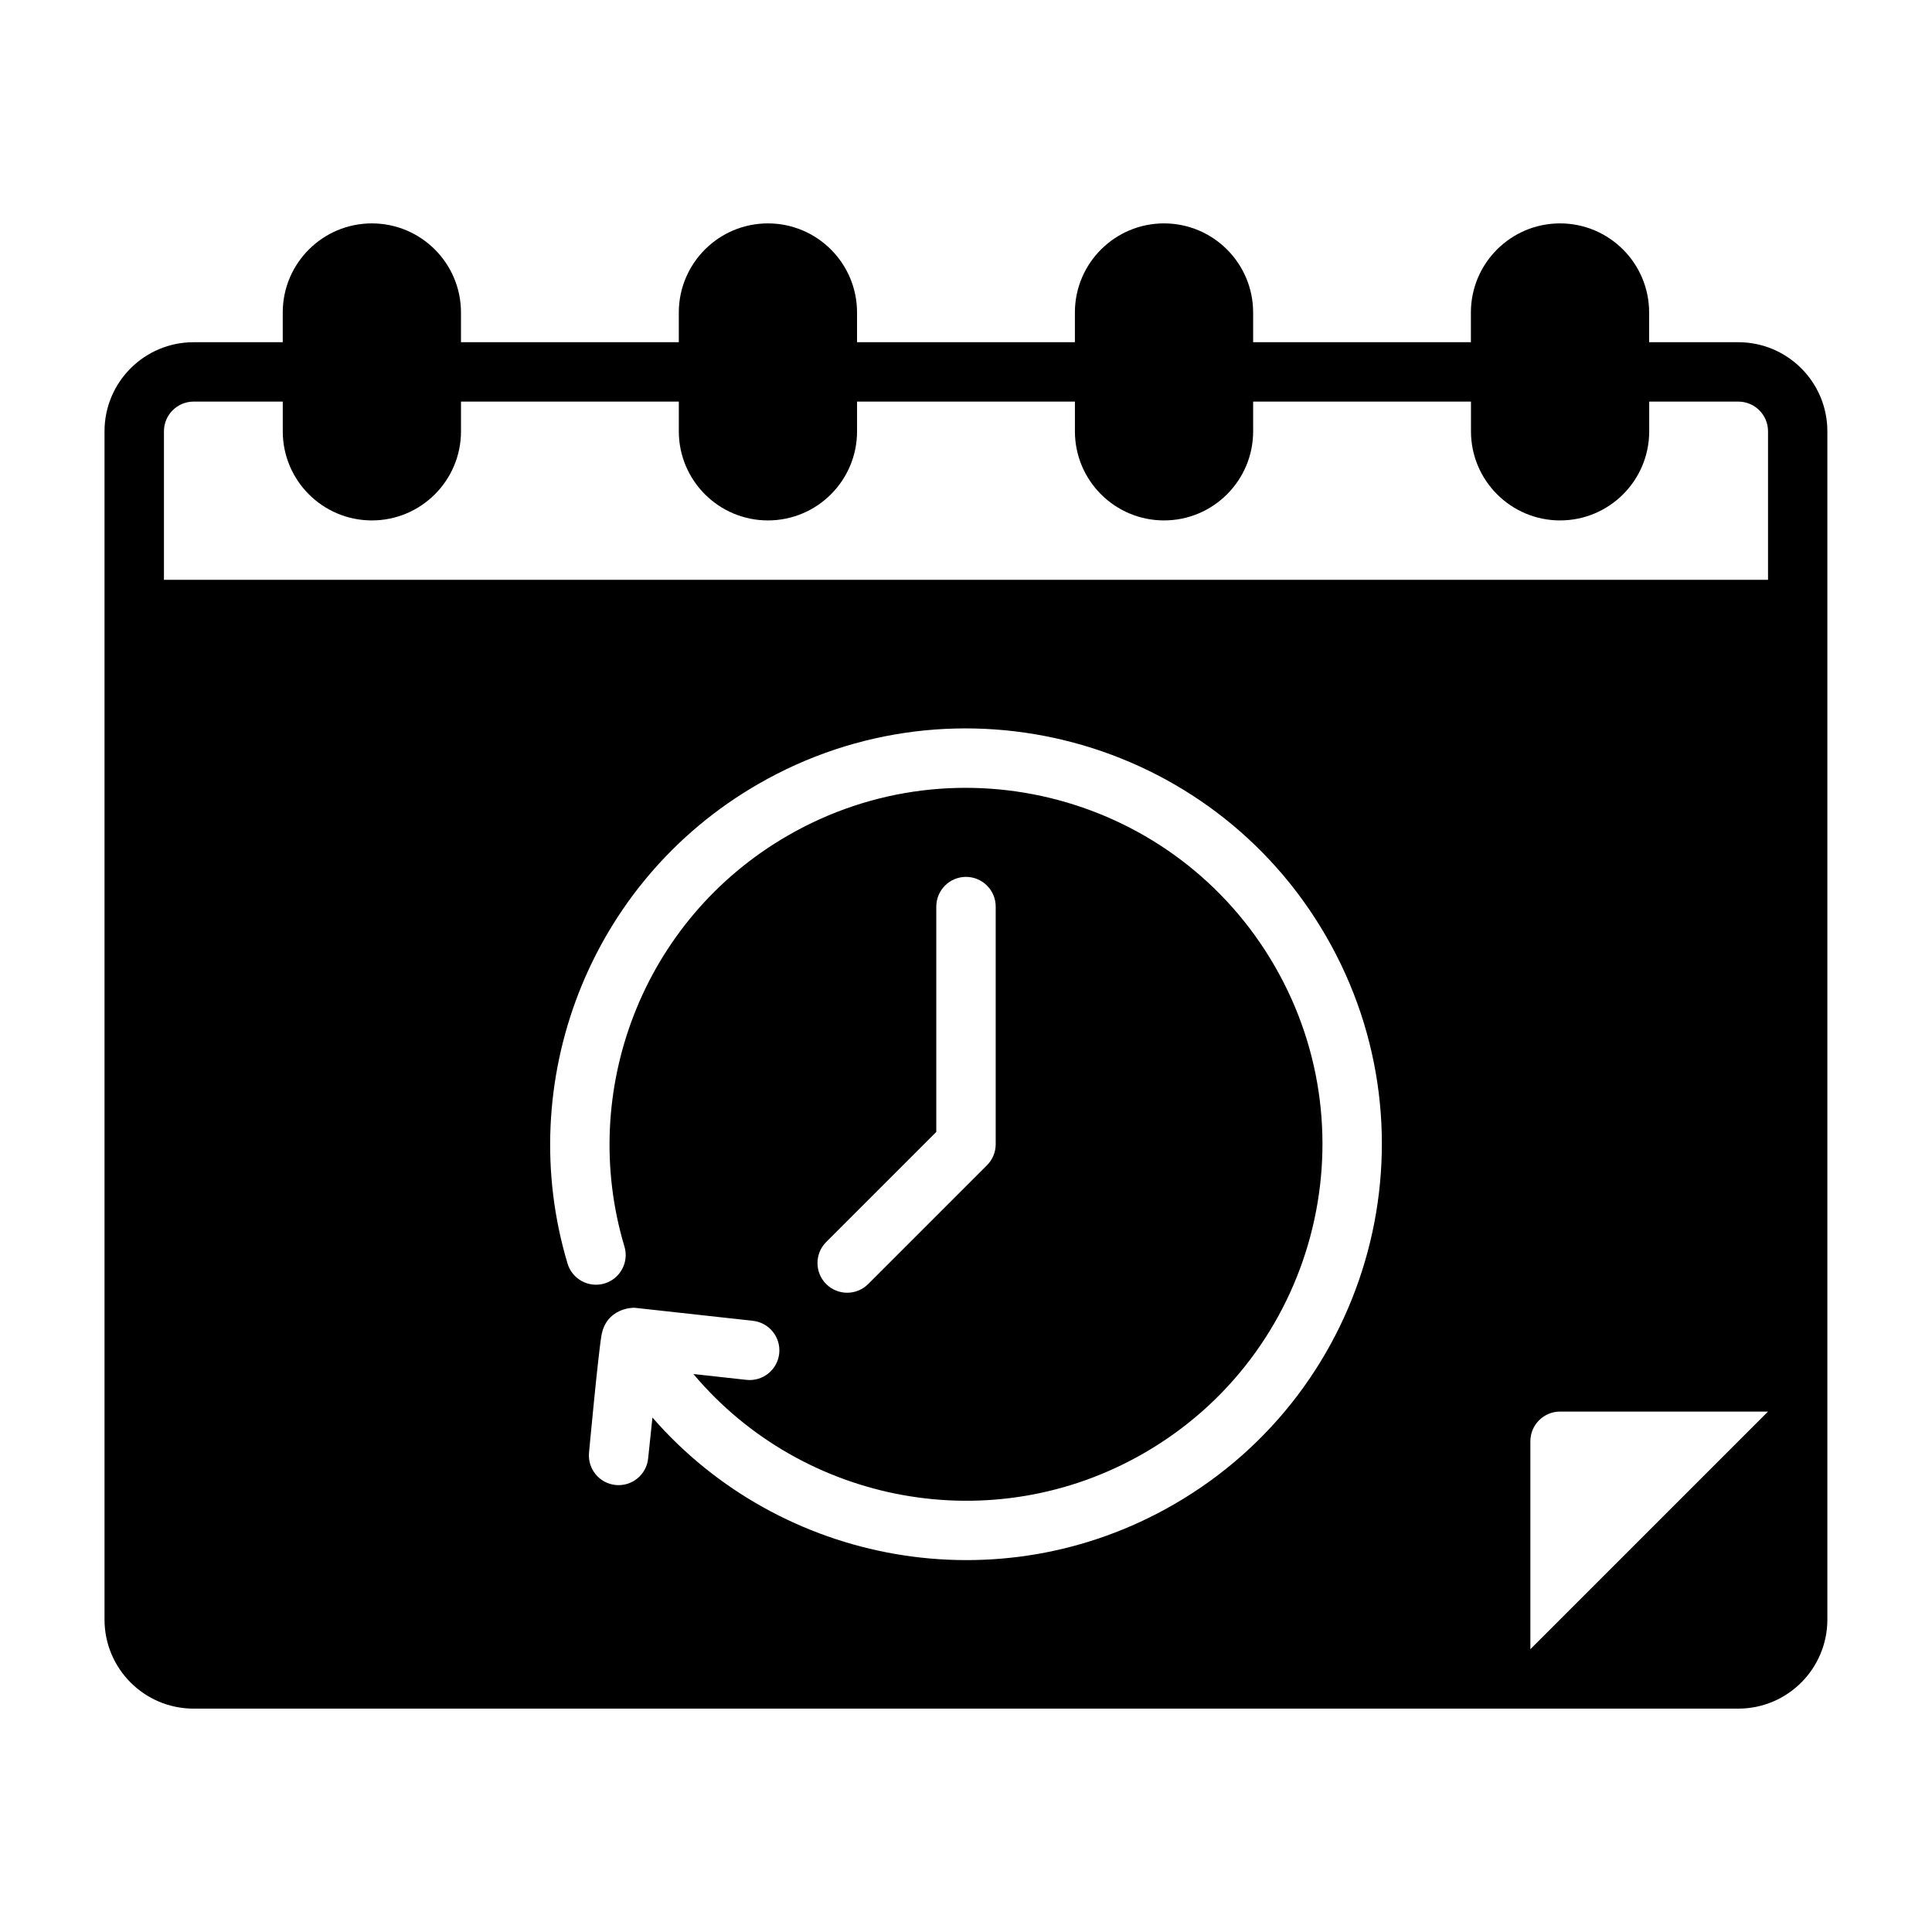 <?xml version="1.0" encoding="UTF-8"?>
<!-- The Best Svg Icon site in the world: iconSvg.co, Visit us! https://iconsvg.co -->
<svg fill="#000000" width="800px" height="800px" version="1.1" viewBox="144 144 512 512" xmlns="http://www.w3.org/2000/svg">
 <path d="m533.82 234.69h-57.727v-7.871c0-13.035-10.586-23.617-23.617-23.617-12.988 0-23.539 10.5-23.617 23.465v8.023h-57.734v-7.871c0-13.035-10.578-23.617-23.617-23.617-12.98 0-23.531 10.5-23.617 23.465v8.023h-57.727v-7.871c0-13.035-10.578-23.617-23.617-23.617-12.98 0-23.539 10.5-23.617 23.465v8.023h-23.617c-13.043 0-23.617 10.57-23.617 23.617v314.88c0 13.043 10.57 23.617 23.617 23.617h409.34c13.043 0 23.617-10.57 23.617-23.617v-314.88c0-13.043-10.57-23.617-23.617-23.617h-23.617v-7.871c0-13.035-10.578-23.617-23.617-23.617-12.98 0-23.539 10.5-23.617 23.465v8.023zm15.742 346.37v-55.105c0-4.344 3.527-7.871 7.871-7.871h55.105zm-221.8-72.926 14.051 1.543c4.312 0.48 8.211-2.644 8.684-6.957 0.473-4.32-2.644-8.211-6.965-8.691 0 0-30.758-3.387-31.293-3.449-0.699-0.07-7.613 0.133-8.848 7.352-0.891 5.141-3.297 31.047-3.297 31.047-0.402 4.328 2.777 8.164 7.109 8.566 4.328 0.402 8.164-2.785 8.566-7.109l1.133-10.777c33.914 38.973 91.797 49.812 138.2 23.02 52.68-30.41 70.754-97.863 40.336-150.54-30.41-52.68-97.863-70.754-150.54-40.336-45.098 26.031-64.836 79.223-50.492 127.05 1.242 4.164 5.637 6.527 9.801 5.281 4.156-1.25 6.527-5.644 5.273-9.801-12.289-40.988 4.637-86.578 43.289-108.89 45.152-26.07 102.97-10.578 129.04 34.574 26.07 45.152 10.578 102.97-34.574 129.04-40.242 23.238-90.543 13.453-119.46-20.906zm64.363-123.88v59.719s-29.18 29.18-29.18 29.18c-3.07 3.07-3.07 8.062 0 11.133 3.07 3.07 8.062 3.07 11.133 0l31.488-31.488c1.48-1.473 2.305-3.481 2.305-5.566v-62.977c0-4.344-3.527-7.871-7.871-7.871s-7.871 3.527-7.871 7.871zm220.42-86.594v-39.359c0-4.344-3.527-7.871-7.871-7.871h-23.617v7.871c0 13.035-10.578 23.617-23.617 23.617-13.035 0-23.617-10.578-23.617-23.617v-7.871h-57.727v7.871c0 13.035-10.586 23.617-23.617 23.617-13.035 0-23.617-10.578-23.617-23.617v-7.871h-57.734v7.871c0 13.035-10.578 23.617-23.617 23.617-13.027 0-23.617-10.578-23.617-23.617v-7.871h-57.727v7.871c0 13.035-10.578 23.617-23.617 23.617-13.035 0-23.617-10.578-23.617-23.617v-7.871h-23.617c-4.344 0-7.871 3.527-7.871 7.871v39.359z" fill-rule="evenodd"/>
</svg>